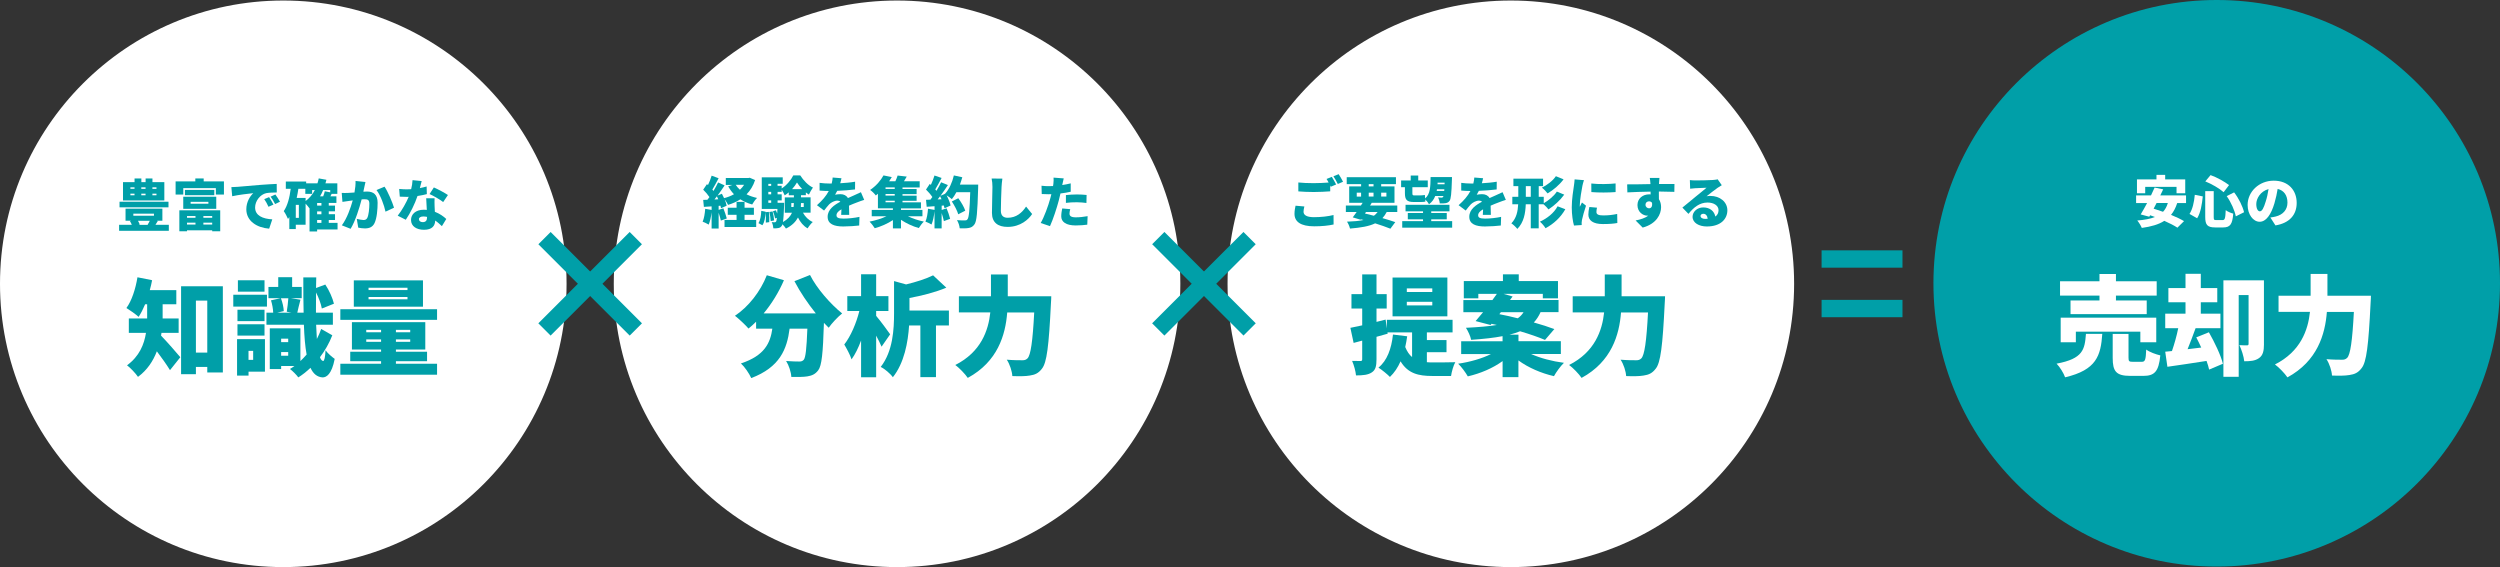 <?xml version="1.0" encoding="UTF-8"?><svg id="_イヤー_2" xmlns="http://www.w3.org/2000/svg" viewBox="0 0 807.5 183.17"><rect x="0" y="0" width="807.5" height="183.17" fill="#333333" stroke="none"/><defs><style>.cls-1{fill:#fff;}.cls-2{fill:#009fa8;}</style></defs><g id="_イヤー_1-2"><g><circle class="cls-2" cx="716" cy="91.5" r="91.5"/><g><path class="cls-1" d="M703.24,65.58c-.49,1.53-1.15,2.79-2,3.82,1.62,.67,3.11,1.37,4.2,2.02l-2.14,2.12c-1.01-.68-2.54-1.46-4.23-2.21-1.87,1.21-4.3,1.87-7.27,2.29-.23-.63-.97-1.82-1.46-2.4,2.29-.18,4.2-.52,5.71-1.13-.52-.2-1.04-.4-1.57-.56l-.27,.47-2.77-.74c.61-1.01,1.35-2.3,2.07-3.67h-3.55v-2.47h4.81c.41-.88,.83-1.73,1.17-2.54l2.77,.58c-.29,.63-.61,1.3-.94,1.96h8.32v2.47h-2.84Zm-10.33-3.15h-2.67v-4.48h6.3v-1.46h2.81v1.46h6.48v4.48h-2.81v-2.07h-10.12v2.07Zm3.66,3.15c-.32,.63-.65,1.24-.95,1.82,.95,.29,1.98,.63,3.04,1.01,.7-.76,1.22-1.67,1.55-2.83h-3.64Z"/><path class="cls-1" d="M711.5,63.44c-.27,2.56-.68,5.26-1.82,7.06l-2.47-1.4c.99-1.53,1.48-3.73,1.71-6.18l2.58,.52Zm3.53-1.71v8.35c0,.9,.09,1.01,.86,1.01h1.98c.77,0,.92-.54,1.04-3.21,.59,.47,1.71,.94,2.43,1.12-.27,3.37-.95,4.46-3.24,4.46h-2.59c-2.54,0-3.22-.83-3.22-3.38v-8.35h2.74Zm-1.01-5.17c2.11,.76,4.52,2.12,5.96,3.22l-1.75,2.3c-1.37-1.21-3.82-2.65-5.92-3.49l1.71-2.04Zm7.6,5.58c1.51,1.94,2.77,4.54,3.21,6.41l-2.66,1.33c-.34-1.82-1.55-4.57-2.95-6.54l2.41-1.21Z"/><path class="cls-1" d="M733.32,70.25c.76-.09,1.24-.2,1.75-.32,2.27-.56,3.78-2.14,3.78-4.48s-1.12-3.94-3.17-4.43c-.23,1.44-.56,3.01-1.04,4.65-1.06,3.57-2.66,5.96-4.77,5.96s-3.89-2.39-3.89-5.44c0-4.23,3.66-7.83,8.43-7.83s7.42,3.13,7.42,7.18c0,3.75-2.21,6.5-6.86,7.27l-1.64-2.56Zm-.58-9.18c-2.65,.72-3.96,3.11-3.96,4.83,0,1.55,.54,2.36,1.15,2.36,.72,0,1.26-1.08,1.89-3.15,.4-1.21,.7-2.63,.92-4.03Z"/><path class="cls-1" d="M679.04,107.83c-.49,7.04-1.86,11.66-12.01,14.04-.46-1.33-1.71-3.36-2.76-4.41,8.58-1.61,9.1-4.55,9.49-9.63h5.29Zm-.91-12.36h-12.74v-4.62h12.74v-2.35h5.32v2.35h13.16v4.62h-13.16v1.58h9.94v4.41h-24.61v-4.41h9.35v-1.58Zm13.2,15.09v-3.43h-20.83v3.43h-4.9v-7.95h30.87v7.95h-5.15Zm.46,6.3c1.08,0,1.29-.56,1.44-3.96,1.01,.81,3.18,1.58,4.55,1.89-.52,5.22-1.85,6.62-5.5,6.62h-4.17c-4.62,0-5.71-1.47-5.71-5.81v-7.74h5.11v7.67c0,1.19,.21,1.33,1.37,1.33h2.91Z"/><path class="cls-1" d="M713.48,107.34c1.82,3.19,3.82,7.35,4.52,10.15l-4.45,1.89c-.17-.8-.46-1.79-.84-2.8-4.38,.7-9.03,1.37-12.64,1.89l-.7-4.87,2.17-.21c.77-2.21,1.54-4.94,2.03-7.39h-4.2v-4.69h6.55v-3.67h-5.53v-4.59h5.53v-4.62h4.94v4.62h5.32v4.59h-5.32v3.67h6.34v4.69h-8.02c-.84,2.31-1.75,4.73-2.59,6.79l4.41-.53c-.52-1.16-1.08-2.28-1.61-3.29l4.09-1.65Zm17.78,3.82c0,2.14-.32,3.64-1.61,4.52-1.26,.88-2.76,1.01-4.76,1.01-.14-1.47-.88-3.85-1.58-5.21,.95,.07,2.1,.07,2.49,.07,.35,0,.49-.14,.49-.52v-15.72h-3.19v26.39h-4.94v-31.15h13.09v20.62Z"/><path class="cls-1" d="M765.81,95.54s-.04,1.68-.11,2.34c-.67,13.76-1.33,19.11-2.91,21.04-1.15,1.51-2.27,1.96-3.92,2.21-1.37,.25-3.54,.25-5.64,.17-.07-1.5-.8-3.82-1.79-5.29,2.14,.18,4.1,.18,5.08,.18,.7,0,1.12-.14,1.61-.6,1.02-1.01,1.68-5.42,2.17-14.84h-8.72c-.56,7.28-3.08,15.89-12.74,21.14-.84-1.26-2.76-3.25-4.03-4.17,8.3-4.2,10.68-11.1,11.31-16.98h-10.15v-5.22h10.36v-7.04h5.43v7.04h14.04Z"/></g><g><g><circle class="cls-1" cx="91.5" cy="91.67" r="91.5"/><g><path class="cls-2" d="M54.53,72.62v1.93h-16.06v-1.93h4.11c-.16-.41-.4-.85-.61-1.21l.38-.11h-1.8v-3.91h11.9v3.91h-1.75l.27,.09c-.27,.45-.52,.86-.76,1.22h4.32Zm-.11-5.65h-15.81v-1.8h15.81v1.8Zm-1.35-2.23h-13.34v-5.91h3.73v-1.19h2.2v1.19h1.37v-1.19h2.21v1.19h3.84v5.91Zm-10.95-3.75h1.33v-.49h-1.33v.49Zm0,2.07h1.33v-.5h-1.33v.5Zm.95,6.63h6.66v-.67h-6.66v.67Zm1.49,1.62c.23,.41,.47,.86,.58,1.21l-.32,.11h3.02l-.16-.05c.22-.34,.49-.81,.7-1.26h-3.82Zm1.08-10.8v.49h1.37v-.49h-1.37Zm0,2.05v.5h1.37v-.5h-1.37Zm4.9-2.05h-1.31v.49h1.31v-.49Zm0,2.05h-1.31v.5h1.31v-.5Z"/><path class="cls-2" d="M72.33,58.59v4.25h-2.61v-2.07h-10.52v2.07h-2.48v-4.25h6.37v-.95h2.7v.95h6.54Zm-14.4,9.34h13.2v6.77h-2.59v-.31h-8.14v.31h-2.47v-6.77Zm1.26-4.39h10.66v3.91h-10.66v-3.91Zm10.03-2.2v1.71h-9.49v-1.71h9.49Zm-8.82,8.44v.56h2.74v-.56h-2.74Zm2.74,2.75v-.61h-2.74v.61h2.74Zm-1.57-6.73h5.74v-.61h-5.74v.61Zm6.97,3.98h-2.85v.56h2.85v-.56Zm0,2.75v-.61h-2.85v.61h2.85Z"/><path class="cls-2" d="M76.56,60.36c1.67-.14,4.38-.36,7.63-.65,1.78-.14,3.89-.25,5.19-.31l.02,2.77c-.92,.02-2.43,.02-3.42,.22-1.93,.43-3.58,2.52-3.58,4.63,0,2.63,2.47,3.66,5.55,3.83l-1.01,3.01c-3.98-.31-7.38-2.47-7.38-6.27,0-2.45,1.3-4.34,2.25-5.2-1.53,.16-4.66,.52-6.81,.99l-.27-2.94c.72-.02,1.49-.05,1.84-.09Zm11.76,5.73l-1.6,.7c-.49-1.04-.79-1.64-1.37-2.47l1.57-.65c.45,.67,1.08,1.75,1.4,2.41Zm2.12-.94l-1.58,.76c-.52-1.03-.86-1.58-1.46-2.39l1.55-.7c.47,.65,1.13,1.69,1.49,2.34Z"/><path class="cls-2" d="M109.06,74.11h-6.63v.65h-2.45v-7.54l-.05,.04c-.23-.36-.76-.97-1.22-1.48v6.82h-3.17v1.39h-2.09v-3.87c-.14,.22-.29,.41-.43,.61-.23-.61-.92-1.94-1.37-2.54,1.22-1.73,1.89-4.38,2.25-7.2h-1.58v-2.36h6.57v.59h3.65c.16-.52,.31-1.04,.41-1.6l2.48,.45c-.09,.4-.2,.77-.31,1.15h3.84v3.4h-1.84c-.14,.27-.27,.54-.4,.79h1.94v2.14h-2.47v.85h2.02v1.87h-2.02v.92h2.02v1.87h-2.02v.92h2.84v2.12Zm-12.53-7.94h-.99v4.2h.99v-4.2Zm2.18-1.24c1.24-.9,2.23-2.09,2.97-3.53h-.86v1.22h-2.2v-1.64h-2.25c-.14,.99-.32,1.98-.54,2.95h2.88v.99Zm5.11,.63h-1.39v.85h1.39v-.85Zm0,2.72h-1.39v.92h1.39v-.92Zm-1.39,3.71h1.39v-.92h-1.39v.92Zm1.94-10.59c-.29,.72-.63,1.39-.99,2.02h1.01c.22-.56,.41-1.15,.52-1.64l1.75,.34v-.72h-2.29Z"/><path class="cls-2" d="M118.05,58.77c-.13,.54-.27,1.21-.38,1.71-.09,.49-.2,.97-.31,1.44,.47-.04,.88-.05,1.21-.05,2.05,0,3.4,.97,3.4,3.64,0,2.09-.23,4.95-.99,6.54-.61,1.28-1.66,1.73-3.11,1.73-.68,0-1.53-.11-2.16-.25l-.47-2.84c.65,.18,1.73,.38,2.18,.38,.56,0,.97-.2,1.21-.68,.45-.88,.67-2.92,.67-4.57,0-1.3-.54-1.46-1.66-1.46-.2,0-.5,.02-.83,.04-.72,2.77-2.05,7.06-3.56,9.51l-2.83-1.13c1.69-2.29,2.84-5.62,3.51-8.05-.47,.07-.86,.13-1.12,.16-.58,.07-1.6,.22-2.2,.32l-.23-2.9c.68,.05,1.37,.02,2.07,0,.52-.02,1.26-.07,2.05-.13,.25-1.39,.38-2.63,.34-3.73l3.21,.34Zm6.16,1.53c1.08,1.6,2.54,5.06,3.06,6.79l-2.75,1.28c-.43-2.07-1.62-5.33-2.92-6.99l2.61-1.08Z"/><path class="cls-2" d="M137.87,62.7c-.74,.2-1.82,.43-3.02,.61-.83,2.5-2.34,5.6-3.78,7.67l-2.61-1.31c1.4-1.75,2.77-4.25,3.55-6.1-.2,.02-.4,.02-.58,.02-.76,0-1.48-.02-2.3-.07l-.2-2.49c.83,.09,1.89,.13,2.48,.13,.47,0,.92-.02,1.39-.05,.25-.97,.41-2,.45-2.92l2.95,.29c-.13,.56-.32,1.37-.58,2.27,.83-.16,1.58-.34,2.18-.52l.07,2.49Zm2.5,1.35c-.05,.77-.02,1.62,0,2.5,.02,.42,.05,1.12,.09,1.86,1.55,.59,2.81,1.49,3.69,2.32l-1.42,2.32c-.56-.52-1.28-1.21-2.16-1.82-.05,1.71-.99,2.99-3.62,2.99-2.36,0-4.19-1.1-4.19-3.17,0-1.78,1.4-3.31,4.16-3.31,.32,0,.63,.02,.94,.05-.07-1.28-.14-2.74-.2-3.75h2.72Zm-2.43,6c-.38-.07-.79-.13-1.21-.13-.88,0-1.42,.36-1.42,.86,0,.58,.49,.97,1.24,.97,1.06,0,1.39-.63,1.39-1.62v-.09Zm5.2-4.79c-1.06-.83-3.15-2.03-4.39-2.58l1.39-2.14c1.28,.56,3.58,1.78,4.54,2.45l-1.53,2.27Z"/><path class="cls-2" d="M52.16,107.53c-.03,.31-.07,.61-.14,.88,1.8,1.84,5.34,5.88,6.22,6.97l-3.33,4.18c-1.09-1.77-2.72-4.08-4.25-6.09-1.19,3.13-3.09,6.05-6.09,8.26-.65-1.02-2.55-3.03-3.54-3.74,3.98-2.89,5.54-6.76,6.12-10.47h-5.54v-4.66h5.92v-4.59h-.65c-.65,1.56-1.36,2.96-2.11,4.08-.88-.82-2.86-2.21-3.94-2.86,1.73-2.35,2.96-6.19,3.57-9.93l4.73,.95c-.2,1.05-.44,2.14-.75,3.2h8.57v4.56h-4.42v4.59h5.17v4.66h-5.54Zm19.82-15.06v27.84h-5.03v-1.8h-3.67v2.35h-4.79v-28.39h13.5Zm-5.03,21.42v-16.79h-3.67v16.79h3.67Z"/><path class="cls-2" d="M86.23,99.03h-10.88v-3.84h10.88v3.84Zm-.65,21.01h-5.3v1.29h-3.71v-11.8h9.01v10.5Zm-.14-16.32h-8.74v-3.67h8.74v3.67Zm-8.74,1.02h8.74v3.67h-8.74v-3.67Zm8.74-10.54h-8.6v-3.67h8.6v3.67Zm-5.17,19.14v2.89h1.5v-2.89h-1.5Zm27.06-5.03c-1.02,2.62-2.41,5-3.98,7.07,.27,.75,.61,1.16,1.02,1.22,.41,.03,.68-1.33,.78-3.47,.65,.99,2.28,2.31,2.96,2.79-.95,4.96-2.69,6.05-3.98,5.98-1.7-.14-2.96-1.16-3.84-3.09-1.29,1.22-2.62,2.28-3.94,3.09-.54-.78-1.8-2.04-2.69-2.72,.48-.27,.95-.61,1.43-.95h-4.28v.99h-3.67v-13.16h9.89v10.57c.68-.65,1.36-1.36,2.01-2.11-.48-2.58-.75-5.78-.88-9.62h-12.1v-3.91h2.18c-.03-1.16-.31-2.72-.71-3.98l3.06-.68h-3.88v-3.64h3.16v-3.16h4.49v3.16h3.09v3.64h-3.43l3.03,.48c-.44,1.53-.75,3.06-1.02,4.18h2.04c-.1-3.4-.1-7.17-.1-11.39h4.18l-.07,3.43,2.99-1.12c1.26,1.87,2.38,4.42,2.79,6.19l-3.91,1.56c-.24-1.43-.99-3.47-1.87-5.2-.03,2.31-.03,4.52-.03,6.53h5.47v3.91h-5.41c.07,1.7,.14,3.23,.24,4.59,.54-1.02,.99-2.11,1.39-3.23l3.6,2.04Zm-16.59-11.97c.51,1.29,.88,2.99,.92,4.15l-2.14,.51h4.66l-1.56-.31c.2-1.26,.44-3.03,.51-4.35h-2.38Zm.07,13.05v1.12h2.28v-1.12h-2.28Zm2.28,5.51v-1.19h-2.28v1.19h2.28Z"/><path class="cls-2" d="M141.17,99.88v3.43h-31.24v-3.43h31.24Zm-13.29,17.61h13.29v3.54h-31.24v-3.54h13.16v-.82h-9.96v-3.06h9.96v-.71h-9.42v-8.84h23.7v8.84h-9.49v.71h10.06v3.06h-10.06v.82Zm8.74-18.43h-22.34v-8.5h22.34v8.5Zm-18.32,8.26h4.79v-.78h-4.79v.78Zm4.79,3.09v-.78h-4.79v.78h4.79Zm8.53-17.47h-12.58v.75h12.58v-.75Zm0,2.99h-12.58v.75h12.58v-.75Zm.88,10.61h-4.62v.78h4.62v-.78Zm0,3.09h-4.62v.78h4.62v-.78Z"/></g></g><g><circle class="cls-1" cx="289.75" cy="91.67" r="91.5"/><g><path class="cls-2" d="M243.91,58.12c-.61,1.89-1.55,3.4-2.77,4.65,1.01,.5,2.14,.9,3.39,1.17-.54,.5-1.24,1.48-1.58,2.11-1.44-.4-2.7-.95-3.82-1.67-1.17,.76-2.5,1.35-3.96,1.8-.25-.52-.7-1.28-1.13-1.84,.32,.77,.56,1.51,.67,2.11l-1.82,.81c-.04-.25-.09-.52-.18-.81l-.59,.04v1.3l1.53-.5c.41,1.04,.88,2.38,1.1,3.28l-1.91,.68c-.14-.68-.43-1.64-.72-2.54v5.1h-2.27v-5.26c-.18,1.49-.52,3.01-.94,4-.45-.29-1.42-.74-1.96-.94,.47-1.04,.72-2.67,.83-4.16l2.07,.36v-1.15l-2.5,.16-.22-2.25,1.37-.05c.22-.27,.43-.56,.65-.86-.52-.79-1.31-1.71-2.02-2.39l1.22-1.8,.32,.31c.47-.99,.92-2.12,1.19-3.04l2.25,.83c-.67,1.26-1.39,2.65-2.02,3.66,.13,.14,.25,.31,.36,.45,.58-.95,1.1-1.91,1.49-2.75l2.11,.95c-.68,1.04-1.48,2.2-2.27,3.28l1.39-.58c.25,.45,.49,.94,.7,1.42,1.17-.29,2.25-.72,3.2-1.26-.72-.76-1.35-1.6-1.87-2.56l1.39-.45h-2.16v-2.23h7.27l.47-.09,1.75,.76Zm-11.92,6.25c-.14-.32-.29-.67-.43-.97-.27,.36-.54,.7-.79,1.03l1.22-.05Zm8.5,6.66h3.76v2.29h-10.23v-2.29h3.89v-1.64h-2.84v-2.29h2.84v-1.89h2.58v1.89h3.02v2.29h-3.02v1.64Zm-2.86-11.34c.38,.58,.83,1.12,1.37,1.6,.52-.49,.97-1.03,1.35-1.6h-2.72Z"/><path class="cls-2" d="M248.33,68.43c.16,1.06,.2,2.45,.14,3.33l-1.12,.14c.07-.9,.04-2.25-.09-3.31-.09,1.62-.29,3.17-1.01,4.16l-1.28-.68c.63-.92,.85-2.41,.92-3.96l1.39,.27v.16l1.04-.11Zm11.04,.29c.7,1.28,1.78,2.38,3.15,2.99-.54,.47-1.3,1.42-1.66,2.05-1.37-.76-2.38-2.02-3.11-3.51-.72,1.35-1.91,2.61-3.89,3.58-.23-.4-.7-.95-1.13-1.39-.07,.23-.14,.4-.23,.52-.32,.45-.67,.63-1.12,.7-.4,.09-.95,.11-1.58,.09-.04-.61-.23-1.46-.54-2,.41,.05,.72,.05,.94,.05,.2,0,.32-.05,.47-.23,.11-.14,.2-.5,.27-1.21l-.58,.2c-.09-.63-.4-1.6-.7-2.32l.95-.31c.16,.32,.31,.68,.43,1.04,.02-.41,.04-.92,.07-1.48h-5.06v-10.21h6.77v2.09h-1.67v.65h1.33v.85c1.57-.97,3.06-2.79,3.75-4.21h2.25c1.04,1.6,2.54,3.22,4.1,3.92-.45,.61-.97,1.55-1.3,2.27-.32-.2-.67-.43-.99-.7v.9h-1.57v.68h3.1v4.97h-2.45Zm-11.2-9.33v.65h.92v-.65h-.92Zm0,2.59v.79h.92v-.79h-.92Zm0,3.53h.92v-.79h-.92v.79Zm1.37,2.77c.25,.94,.47,2.14,.5,2.92l-1.1,.22c-.02-.79-.22-2.02-.45-2.95l1.04-.18Zm3.75-2.77s0,.56-.02,.83c-.11,2.65-.2,4.32-.38,5.37,1.55-.85,2.43-1.89,2.92-2.99h-2.32v-4.97h2.94v-.68h-1.66v-.94c-.41,.36-.86,.7-1.31,.97-.22-.54-.61-1.28-.97-1.84v.72h-1.33v.79h1.33v1.95h-1.33v.79h2.14Zm3.04,1.35c.05-.43,.07-.85,.09-1.26h-.83v1.26h.74Zm2.77-5.78c-.67-.7-1.26-1.46-1.67-2.14-.38,.67-.94,1.42-1.58,2.14h3.26Zm.5,4.52h-.88c0,.41-.02,.83-.05,1.26h.94v-1.26Z"/><path class="cls-2" d="M271.7,69.39c.04-.45,.07-1.12,.09-1.78-1.12,.65-1.6,1.22-1.6,1.94s.56,1.06,2.23,1.06c1.58,0,3.62-.22,5.19-.56l-.09,2.79c-1.1,.14-3.39,.31-5.15,.31-2.93,0-5.04-.76-5.04-3.13s2.12-3.82,4.11-4.86c-.27-.27-.63-.36-.97-.36-.92,0-2.02,.59-2.63,1.19-.54,.56-1.04,1.21-1.66,2.02l-2.3-1.73c1.69-1.49,2.95-2.95,3.82-4.59-.74,0-2.03-.04-2.97-.13v-2.5c.88,.14,2.25,.22,3.21,.22h.7c.2-.81,.29-1.49,.31-1.94l2.84,.23c-.07,.4-.2,.96-.4,1.62,1.6-.09,3.31-.23,4.81-.5l-.02,2.5c-1.67,.22-3.85,.38-5.76,.45-.22,.47-.45,.9-.68,1.26,.36-.11,1.26-.18,1.76-.18,1.04,0,1.91,.43,2.38,1.26,.72-.34,1.3-.58,1.93-.86,.77-.34,1.51-.68,2.27-1.04l1.06,2.48c-.63,.18-1.75,.59-2.43,.86-.68,.25-1.55,.59-2.48,1.01,.02,.97,.05,2.18,.07,2.97h-2.57Z"/><path class="cls-2" d="M293.23,69.84c1.51,.74,3.4,1.37,5.17,1.73-.54,.5-1.26,1.48-1.62,2.09-1.98-.54-4.05-1.51-5.76-2.66v2.77h-2.61v-2.68c-1.73,1.15-3.87,2.09-5.87,2.63-.38-.63-1.12-1.6-1.66-2.14,1.87-.36,3.87-.97,5.46-1.73h-4.77v-2.05h6.84v-.5h-4.84v-4.72c-.22,.18-.45,.38-.68,.56-.41-.58-1.26-1.41-1.84-1.78,2.02-1.37,3.48-3.15,4.32-4.7l2.68,.54c-.27,.45-.56,.9-.86,1.35h2.02c.29-.63,.56-1.3,.72-1.85l2.95,.34c-.29,.54-.59,1.04-.9,1.51h5.08v2h-5.55v.49h4.56v1.66h-4.56v.5h4.56v1.66h-4.56v.5h5.96v1.95h-6.45v.5h6.93v2.05h-4.72Zm-4.23-9.31h-2.97v.49h2.97v-.49Zm0,2.14h-2.97v.5h2.97v-.5Zm-2.97,2.66h2.97v-.5h-2.97v.5Z"/><path class="cls-2" d="M315.96,59.63s0,.85-.02,1.17c-.23,7.81-.45,10.71-1.21,11.7-.56,.77-1.1,1.01-1.91,1.15-.68,.13-1.78,.13-2.84,.09-.04-.74-.4-1.89-.88-2.63,1.1,.09,2.11,.09,2.59,.09,.36,0,.56-.07,.77-.32,.52-.54,.74-3.1,.92-8.79h-4.47c-.45,.85-.95,1.62-1.46,2.23-.36-.32-1.08-.83-1.69-1.22,.58,1.12,1.1,2.38,1.28,3.28l-1.96,.9c-.05-.27-.13-.58-.22-.9l-.7,.05v1.39l1.6-.52c.45,1.08,.92,2.47,1.13,3.38l-2.02,.74c-.13-.7-.41-1.69-.72-2.61v4.97h-2.3v-5.58c-.16,1.6-.52,3.26-.97,4.32-.45-.29-1.42-.74-1.96-.94,.47-1.04,.72-2.67,.83-4.16l2.11,.38v-1.19l-2.54,.18-.22-2.25,1.42-.05c.22-.27,.41-.56,.63-.85-.52-.79-1.33-1.71-2.05-2.41l1.21-1.82,.36,.31c.45-.97,.9-2.11,1.17-3.03l2.3,.79c-.68,1.28-1.42,2.68-2.05,3.69,.13,.16,.27,.32,.38,.47,.58-.95,1.12-1.93,1.51-2.77l2.2,.9c-.74,1.12-1.57,2.34-2.41,3.48l1.49-.67c1.3-1.4,2.32-3.65,2.84-5.92l2.72,.59c-.22,.81-.49,1.6-.77,2.38h5.91Zm-11.85,4.72c-.14-.34-.29-.67-.45-.97-.27,.36-.52,.7-.79,1.03l1.24-.05Zm5.4,4.86c-.31-1.12-1.21-2.84-2.07-4.14l2.09-1.04c.9,1.22,1.89,2.86,2.25,4.02l-2.27,1.17Z"/><path class="cls-2" d="M323.77,57.7c-.13,.85-.23,1.93-.27,2.7-.09,1.87-.22,5.73-.22,7.69,0,1.71,.99,2.25,2.2,2.25,2.77,0,4.65-1.62,5.94-3.62l1.96,2.41c-1.12,1.71-3.76,4.16-7.92,4.16-3.12,0-5.06-1.4-5.06-4.52,0-2.25,.16-7.02,.16-8.37,0-.95-.09-1.93-.27-2.74l3.48,.04Z"/><path class="cls-2" d="M345.84,61.93c-1.01,.23-2.16,.43-3.31,.56-.18,.76-.36,1.55-.54,2.25-.65,2.48-1.84,6.1-2.84,8.3l-3.01-1.01c1.06-1.76,2.47-5.56,3.13-8.05,.11-.41,.23-.85,.32-1.26-.31,.02-.61,.02-.9,.02-.92,0-1.6-.04-2.21-.07l-.07-2.68c.97,.11,1.53,.14,2.3,.14,.47,0,.95-.02,1.42-.04,.05-.27,.09-.5,.11-.72,.09-.76,.11-1.55,.05-2l3.29,.25c-.14,.56-.32,1.42-.41,1.84l-.07,.31c.92-.14,1.84-.32,2.74-.54v2.7Zm-.16,5.64c-.13,.47-.23,1.06-.23,1.42,0,.74,.47,1.21,2.03,1.21,1.21,0,2.45-.14,3.82-.38l-.11,2.75c-1.03,.13-2.23,.25-3.73,.25-3.12,0-4.68-1.13-4.68-2.95,0-.9,.18-1.87,.32-2.54l2.57,.23Zm-1.39-4.56c1.03-.11,2.36-.2,3.53-.2,.99,0,2.07,.05,3.15,.16l-.05,2.59c-.88-.11-2-.23-3.1-.23-1.3,0-2.39,.05-3.53,.2v-2.52Z"/><path class="cls-2" d="M261.65,88.85c2.17,4.3,6.51,9.28,10.36,12.39-1.37,1.08-3.36,3.19-4.34,4.62-.49-.49-1.01-1.02-1.54-1.58-.31,9.84-.7,13.86-1.85,15.33-1.02,1.33-2.07,1.71-3.5,1.96-1.23,.21-3.19,.21-5.18,.18-.07-1.51-.77-3.71-1.68-5.15,1.75,.14,3.4,.17,4.27,.17,.6,0,.98-.11,1.4-.53,.63-.7,.94-3.61,1.19-10.08h-5.74c-.84,6.62-3.15,12.46-12.39,15.96-.63-1.44-2.1-3.61-3.33-4.73,7.67-2.52,9.49-6.62,10.15-11.24h-5.25v-2.24c-.81,.81-1.61,1.54-2.45,2.21-.95-1.12-3.15-3.18-4.38-4.13,4.34-2.87,8.23-7.81,10.29-13.09l5.53,1.61c-1.65,3.85-3.96,7.6-6.55,10.71h16.84c-2.56-3.19-5.04-6.83-6.9-10.4l5.04-2Z"/><path class="cls-2" d="M284.75,111.98c-.42-.98-1.05-2.28-1.75-3.57v13.44h-4.87v-11.87c-.88,2.38-1.93,4.52-3.08,6.09-.46-1.44-1.58-3.5-2.35-4.8,2.1-2.66,3.92-6.97,4.87-10.82h-3.89v-4.8h4.45v-7.07h4.87v7.07h3.96v4.8h-3.96v1.58c1.23,1.43,3.92,5.04,4.52,5.95l-2.77,3.99Zm21.74-6.86h-4.17v16.7h-5.04v-16.7h-3.64c-.35,5.39-1.54,12.08-5.25,16.73-.7-1.08-2.7-2.77-3.92-3.33,3.96-5.08,4.31-12.15,4.31-17.33v-10.4l3.89,1.08c3.29-.8,6.48-1.82,8.72-2.94l4.27,3.99c-3.57,1.5-7.88,2.59-11.9,3.33v4.06h12.74v4.8Z"/><path class="cls-2" d="M339.56,95.71s-.04,1.68-.11,2.34c-.67,13.76-1.33,19.11-2.91,21.04-1.15,1.51-2.27,1.96-3.92,2.21-1.36,.25-3.54,.25-5.64,.17-.07-1.5-.81-3.82-1.79-5.29,2.14,.18,4.1,.18,5.08,.18,.7,0,1.12-.14,1.61-.6,1.02-1.01,1.68-5.42,2.17-14.84h-8.72c-.56,7.28-3.08,15.89-12.74,21.14-.84-1.26-2.77-3.25-4.03-4.17,8.3-4.2,10.68-11.1,11.31-16.98h-10.15v-5.22h10.36v-7.04h5.43v7.04h14.04Z"/></g></g><g><circle class="cls-1" cx="488" cy="91.67" r="91.5"/><g><path class="cls-2" d="M421.31,66.7c-.14,.61-.27,1.12-.27,1.69,0,1.01,.92,1.76,3.33,1.76s4.65-.27,6.36-.7l.02,3.06c-1.71,.38-3.78,.59-6.27,.59-4.34,0-6.36-1.48-6.36-4.03,0-1.1,.22-1.98,.34-2.63l2.84,.25Zm8.86-9.58c.45,.67,1.08,1.84,1.4,2.47l-1.71,.72-.2-.4v1.89c-1.26,.11-3.62,.22-5.35,.22-1.91,0-3.48-.09-4.95-.2v-2.88c1.33,.14,3.01,.22,4.93,.22,1.58,0,3.48-.09,4.86-.2-.22-.42-.45-.83-.68-1.15l1.69-.68Zm2.21-.86c.47,.68,1.12,1.84,1.42,2.45l-1.69,.72c-.36-.74-.94-1.8-1.42-2.49l1.69-.68Z"/><path class="cls-2" d="M447.9,68.49c-.4,.76-.85,1.4-1.37,1.96,1.58,.45,3.02,.9,4.14,1.3l-1.57,2.12c-1.3-.52-3.01-1.13-4.93-1.73-2,.97-4.65,1.4-8.12,1.69-.18-.76-.58-1.67-.97-2.23,2.11-.07,3.87-.22,5.35-.54l-.86-.22-.09,.13-2.54-.76c.38-.49,.81-1.08,1.26-1.73h-3.49v-2.09h4.86c.2-.31,.38-.59,.56-.88h-4.34v-5.31h3.85v-.72h-4.65v-2.25h15.9v2.25h-4.77v.72h4.3v5.31h-7.35l-.54,.88h8.79v2.09h-3.42Zm-9.67-4.99h1.4v-1.26h-1.4v1.26Zm2.65,5.47c.95,.22,1.94,.47,2.9,.72,.45-.34,.85-.74,1.19-1.21h-3.76l-.32,.49Zm1.22-8.77h1.55v-.72h-1.55v.72Zm1.55,3.29v-1.26h-1.55v1.26h1.55Zm2.47-1.26v1.26h1.69v-1.26h-1.69Z"/><path class="cls-2" d="M453.8,60.47h-1.24v-2.18h3.1v-1.6h2.43v1.6h3.08v2.18h-4.97v1.96c0,.49,.09,.68,.5,.68h2c.47,0,1.17-.05,1.53-.14,.04,.32,.05,.74,.09,1.13,1.67-1.44,1.71-3.71,1.76-6.9h6.91s0,.61-.02,.86c-.14,4.5-.32,6.21-.76,6.81-.36,.5-.79,.67-1.3,.76-.45,.09-1.13,.09-1.87,.07-.04-.56-.27-1.41-.56-1.93,.49,.05,.9,.07,1.15,.07,.22,0,.36-.05,.5-.25,.04-.05,.07-.16,.11-.29h-2.66c-.41,1.08-1.04,1.96-2.02,2.68-.23-.47-.76-1.15-1.22-1.57,.04,.25,.05,.49,.09,.68-.38,.14-1.08,.16-1.69,.16h-2.07c-2.3,0-2.88-.76-2.88-2.88v-1.93Zm15.25,10.95v2.12h-16.13v-2.12h6.72v-.58h-4.92v-2.05h4.92v-.54h-5.65v-2.11h14.19v2.11h-5.89v.54h5.01v2.05h-5.01v.58h6.77Zm-2.57-9.76l.04-.52h-2.38c-.02,.18-.05,.36-.09,.52h2.43Zm-2.14-2.65l-.02,.5h2.27l.02-.5h-2.27Z"/><path class="cls-2" d="M478.95,69.39c.04-.45,.07-1.12,.09-1.78-1.12,.65-1.6,1.22-1.6,1.94s.56,1.06,2.23,1.06c1.58,0,3.62-.22,5.19-.56l-.09,2.79c-1.1,.14-3.39,.31-5.15,.31-2.93,0-5.04-.76-5.04-3.13s2.12-3.82,4.11-4.86c-.27-.27-.63-.36-.97-.36-.92,0-2.02,.59-2.63,1.19-.54,.56-1.04,1.21-1.66,2.02l-2.3-1.73c1.69-1.49,2.95-2.95,3.82-4.59-.74,0-2.03-.04-2.97-.13v-2.5c.88,.14,2.25,.22,3.21,.22h.7c.2-.81,.29-1.49,.31-1.94l2.84,.23c-.07,.4-.2,.96-.4,1.62,1.6-.09,3.31-.23,4.81-.5l-.02,2.5c-1.67,.22-3.85,.38-5.76,.45-.22,.47-.45,.9-.68,1.26,.36-.11,1.26-.18,1.76-.18,1.04,0,1.91,.43,2.38,1.26,.72-.34,1.3-.58,1.93-.86,.77-.34,1.51-.68,2.27-1.04l1.06,2.48c-.63,.18-1.75,.59-2.43,.86-.68,.25-1.55,.59-2.48,1.01,.02,.97,.05,2.18,.07,2.97h-2.57Z"/><path class="cls-2" d="M497,65.98v7.78h-2.56v-7.78h-1.62c-.11,2.92-.61,5.82-2.72,7.96-.41-.54-1.33-1.42-1.93-1.8,1.66-1.71,2.09-3.91,2.2-6.16h-1.89v-2.41h1.93v-3.46h-1.58v-2.41h9.58v2.41h-1.4v3.46h1.62v2.07c1.55-.9,3.31-2.32,4.23-3.76l2.39,.99c-1.37,1.89-3.28,3.58-5.09,4.77-.36-.5-1.01-1.15-1.6-1.66h-1.55Zm-2.56-2.41v-3.46h-1.6v3.46h1.6Zm11.16,4.01c-1.53,2.7-3.8,4.74-6.39,6.14-.4-.67-1.15-1.57-1.82-2.12,2.29-1.03,4.54-2.77,5.71-4.97l2.5,.95Zm-.56-9.67c-1.37,1.85-3.28,3.44-5.17,4.56-.42-.58-1.17-1.35-1.84-1.85,1.64-.81,3.57-2.25,4.52-3.71l2.48,1.01Z"/><path class="cls-2" d="M511.62,58.19c-.16,.4-.43,1.49-.5,1.82-.2,.92-.85,4.7-.85,6.36,0,.05,0,.34,.02,.41,.23-.5,.45-.86,.68-1.37l1.31,1.03c-.54,1.62-1.1,3.58-1.3,4.59-.05,.25-.11,.68-.11,.85,0,.2,0,.52,.02,.81l-2.49,.16c-.36-1.21-.72-3.46-.72-5.87,0-2.74,.52-5.71,.7-7.02,.07-.54,.2-1.35,.22-2.02l3.01,.25Zm4.21,8.89c-.13,.56-.18,.95-.18,1.42,0,.79,.74,1.08,2.2,1.08,1.6,0,2.88-.14,4.5-.47l.05,2.92c-1.17,.22-2.59,.34-4.7,.34-3.12,0-4.66-1.17-4.66-3.06,0-.81,.13-1.58,.32-2.45l2.47,.22Zm6.01-7.83v2.79c-2.34,.18-5.46,.2-7.83,0l-.02-2.77c2.32,.29,5.85,.2,7.85-.02Z"/><path class="cls-2" d="M540.8,61.97c-1.06-.05-2.74-.09-4.99-.11,.02,.85,.02,1.75,.02,2.48,.47,.72,.7,1.6,.7,2.58,0,2.29-1.48,5.38-5.94,6.59l-2.29-2.3c1.55-.31,3.04-.74,4.09-1.57-.11,.02-.22,.02-.32,.02-1.31,0-3.17-1.12-3.17-3.42,0-2.16,1.73-3.47,3.8-3.47,.16,0,.31,0,.45,.02l-.02-.9c-2.68,.04-5.31,.14-7.49,.25l-.07-2.59c2.07,.02,5.22-.05,7.53-.09l-.02-.2c-.05-.68-.12-1.44-.2-1.78h3.12c-.05,.34-.13,1.44-.14,1.76v.2c1.66,0,4.05-.04,4.99-.02l-.04,2.56Zm-8.17,5.31c.58,0,1.17-.41,.97-1.78-.22-.31-.58-.47-.97-.47-.54,0-1.13,.34-1.13,1.15,0,.65,.58,1.1,1.13,1.1Z"/><path class="cls-2" d="M556.15,59.81c-.47,.29-.92,.56-1.37,.86-1.01,.68-2.57,1.96-3.55,2.72,.47-.09,.81-.11,1.24-.11,3.06,0,5.47,1.96,5.47,4.65s-2.02,5.22-6.63,5.22c-2.52,0-4.61-1.17-4.61-3.13,0-1.57,1.44-3.02,3.46-3.02,2.18,0,3.58,1.26,3.89,2.95,.7-.49,1.04-1.19,1.04-2.05,0-1.53-1.57-2.48-3.53-2.48-2.61,0-4.48,1.57-6.19,3.66l-1.96-2.03c1.15-.9,3.22-2.67,4.29-3.53,.99-.83,2.65-2.11,3.51-2.88-.9,.02-2.74,.09-3.69,.16-.54,.04-1.17,.09-1.6,.16l-.09-2.79c.56,.07,1.22,.11,1.82,.11,.95,0,4.52-.05,5.58-.14,.85-.07,1.35-.14,1.58-.22l1.33,1.91Zm-4.57,10.86c-.09-.99-.63-1.62-1.39-1.62-.58,0-.92,.34-.92,.7,0,.56,.59,.95,1.49,.95,.29,0,.56-.02,.81-.04Z"/><path class="cls-2" d="M460.88,116.99c.63,.07,1.26,.07,1.93,.07,1.37,0,5.53,0,7.25-.07-.6,1.01-1.19,3.15-1.37,4.45h-6.09c-4.38,0-7.84-.77-10.22-4.73-.88,2-2.03,3.71-3.43,5.04-.77-.81-2.66-2.35-3.71-3.01,2.8-2.24,4.2-6.13,4.69-10.68l4.59,.56c-.17,1.19-.38,2.38-.63,3.47,.6,1.47,1.33,2.52,2.21,3.25v-7.98h-7.95l.07,.42c-1.19,.35-2.38,.67-3.61,1.01v7.25c0,2.21-.31,3.47-1.51,4.24-1.19,.81-2.83,.98-5.11,.98-.1-1.26-.67-3.36-1.26-4.69,1.12,.04,2.28,.04,2.7,.04s.56-.14,.56-.6v-5.99l-2.77,.74-1.05-4.87c1.12-.21,2.42-.49,3.82-.8v-5.43h-3.47v-4.66h3.47v-6.37h4.62v6.37h3.29v4.66h-3.29v4.31l2.94-.74,.42,2.87v-2.8h21.21v4.06h-8.3v2.49h6.34v3.92h-6.34v3.22Zm6.62-14.81h-17.71v-12.53h17.71v12.53Zm-4.87-9.03h-8.23v1.16h8.23v-1.16Zm0,4.34h-8.23v1.16h8.23v-1.16Z"/><path class="cls-2" d="M494.58,114.36c2.94,1.33,6.79,2.34,10.57,2.83-1.09,1.05-2.52,3.01-3.22,4.31-4.13-.95-8.26-2.73-11.48-5.08v5.39h-5.11v-5.18c-3.12,2.28-7.14,3.99-11.24,4.94-.67-1.19-2.07-3.12-3.12-4.09,3.85-.56,7.74-1.68,10.61-3.12h-9.63v-4.13h13.37v-1.65c-2.73,.53-6.09,.91-10.15,1.19-.21-1.16-1.02-2.87-1.68-3.89,4.2-.21,7.46-.49,9.98-.91l-1.72-.38-.31,.38-4.83-1.26c.74-.84,1.54-1.82,2.42-2.87h-6.37v-3.92h9.38c.49-.67,.98-1.36,1.44-2h-5.99v1.44h-4.69v-5.57h12.64v-2.17h5.11v2.17h12.67v5.57h-4.9v-1.44h-12.67l2.91,.84-.84,1.15h15.68v3.92h-5.81c-.56,1.26-1.26,2.34-2.17,3.33,2.52,.7,4.87,1.47,6.62,2.14l-3.01,3.5c-1.96-.84-4.87-1.86-8.05-2.8-1.01,.42-2.13,.77-3.39,1.09h2.87v2.13h13.69v4.13h-9.56Zm-10.29-12.88c1.86,.35,3.89,.81,5.95,1.33,.8-.56,1.4-1.22,1.86-1.96h-7.32l-.49,.63Z"/><path class="cls-2" d="M537.81,95.71s-.04,1.68-.11,2.34c-.67,13.76-1.33,19.11-2.91,21.04-1.16,1.51-2.27,1.96-3.92,2.21-1.36,.25-3.54,.25-5.63,.17-.07-1.5-.8-3.82-1.79-5.29,2.13,.18,4.1,.18,5.08,.18,.7,0,1.12-.14,1.61-.6,1.02-1.01,1.68-5.42,2.17-14.84h-8.72c-.56,7.28-3.08,15.89-12.74,21.14-.84-1.26-2.77-3.25-4.03-4.17,8.3-4.2,10.68-11.1,11.31-16.98h-10.15v-5.22h10.36v-7.04h5.43v7.04h14.04Z"/></g></g><g><rect class="cls-2" x="169.76" y="88.86" width="41.72" height="5.6" transform="translate(-8.99 161.64) rotate(-45)"/><rect class="cls-2" x="169.76" y="88.86" width="41.72" height="5.6" transform="translate(120.65 -107.94) rotate(45)"/></g><g><rect class="cls-2" x="368.01" y="88.86" width="41.72" height="5.6" transform="translate(49.08 301.82) rotate(-45)"/><rect class="cls-2" x="368.01" y="88.86" width="41.72" height="5.6" transform="translate(178.72 -248.13) rotate(45)"/></g></g><g><rect class="cls-2" x="588.37" y="80.86" width="26.13" height="5.6"/><rect class="cls-2" x="588.37" y="96.86" width="26.13" height="5.6"/></g></g></g></svg>